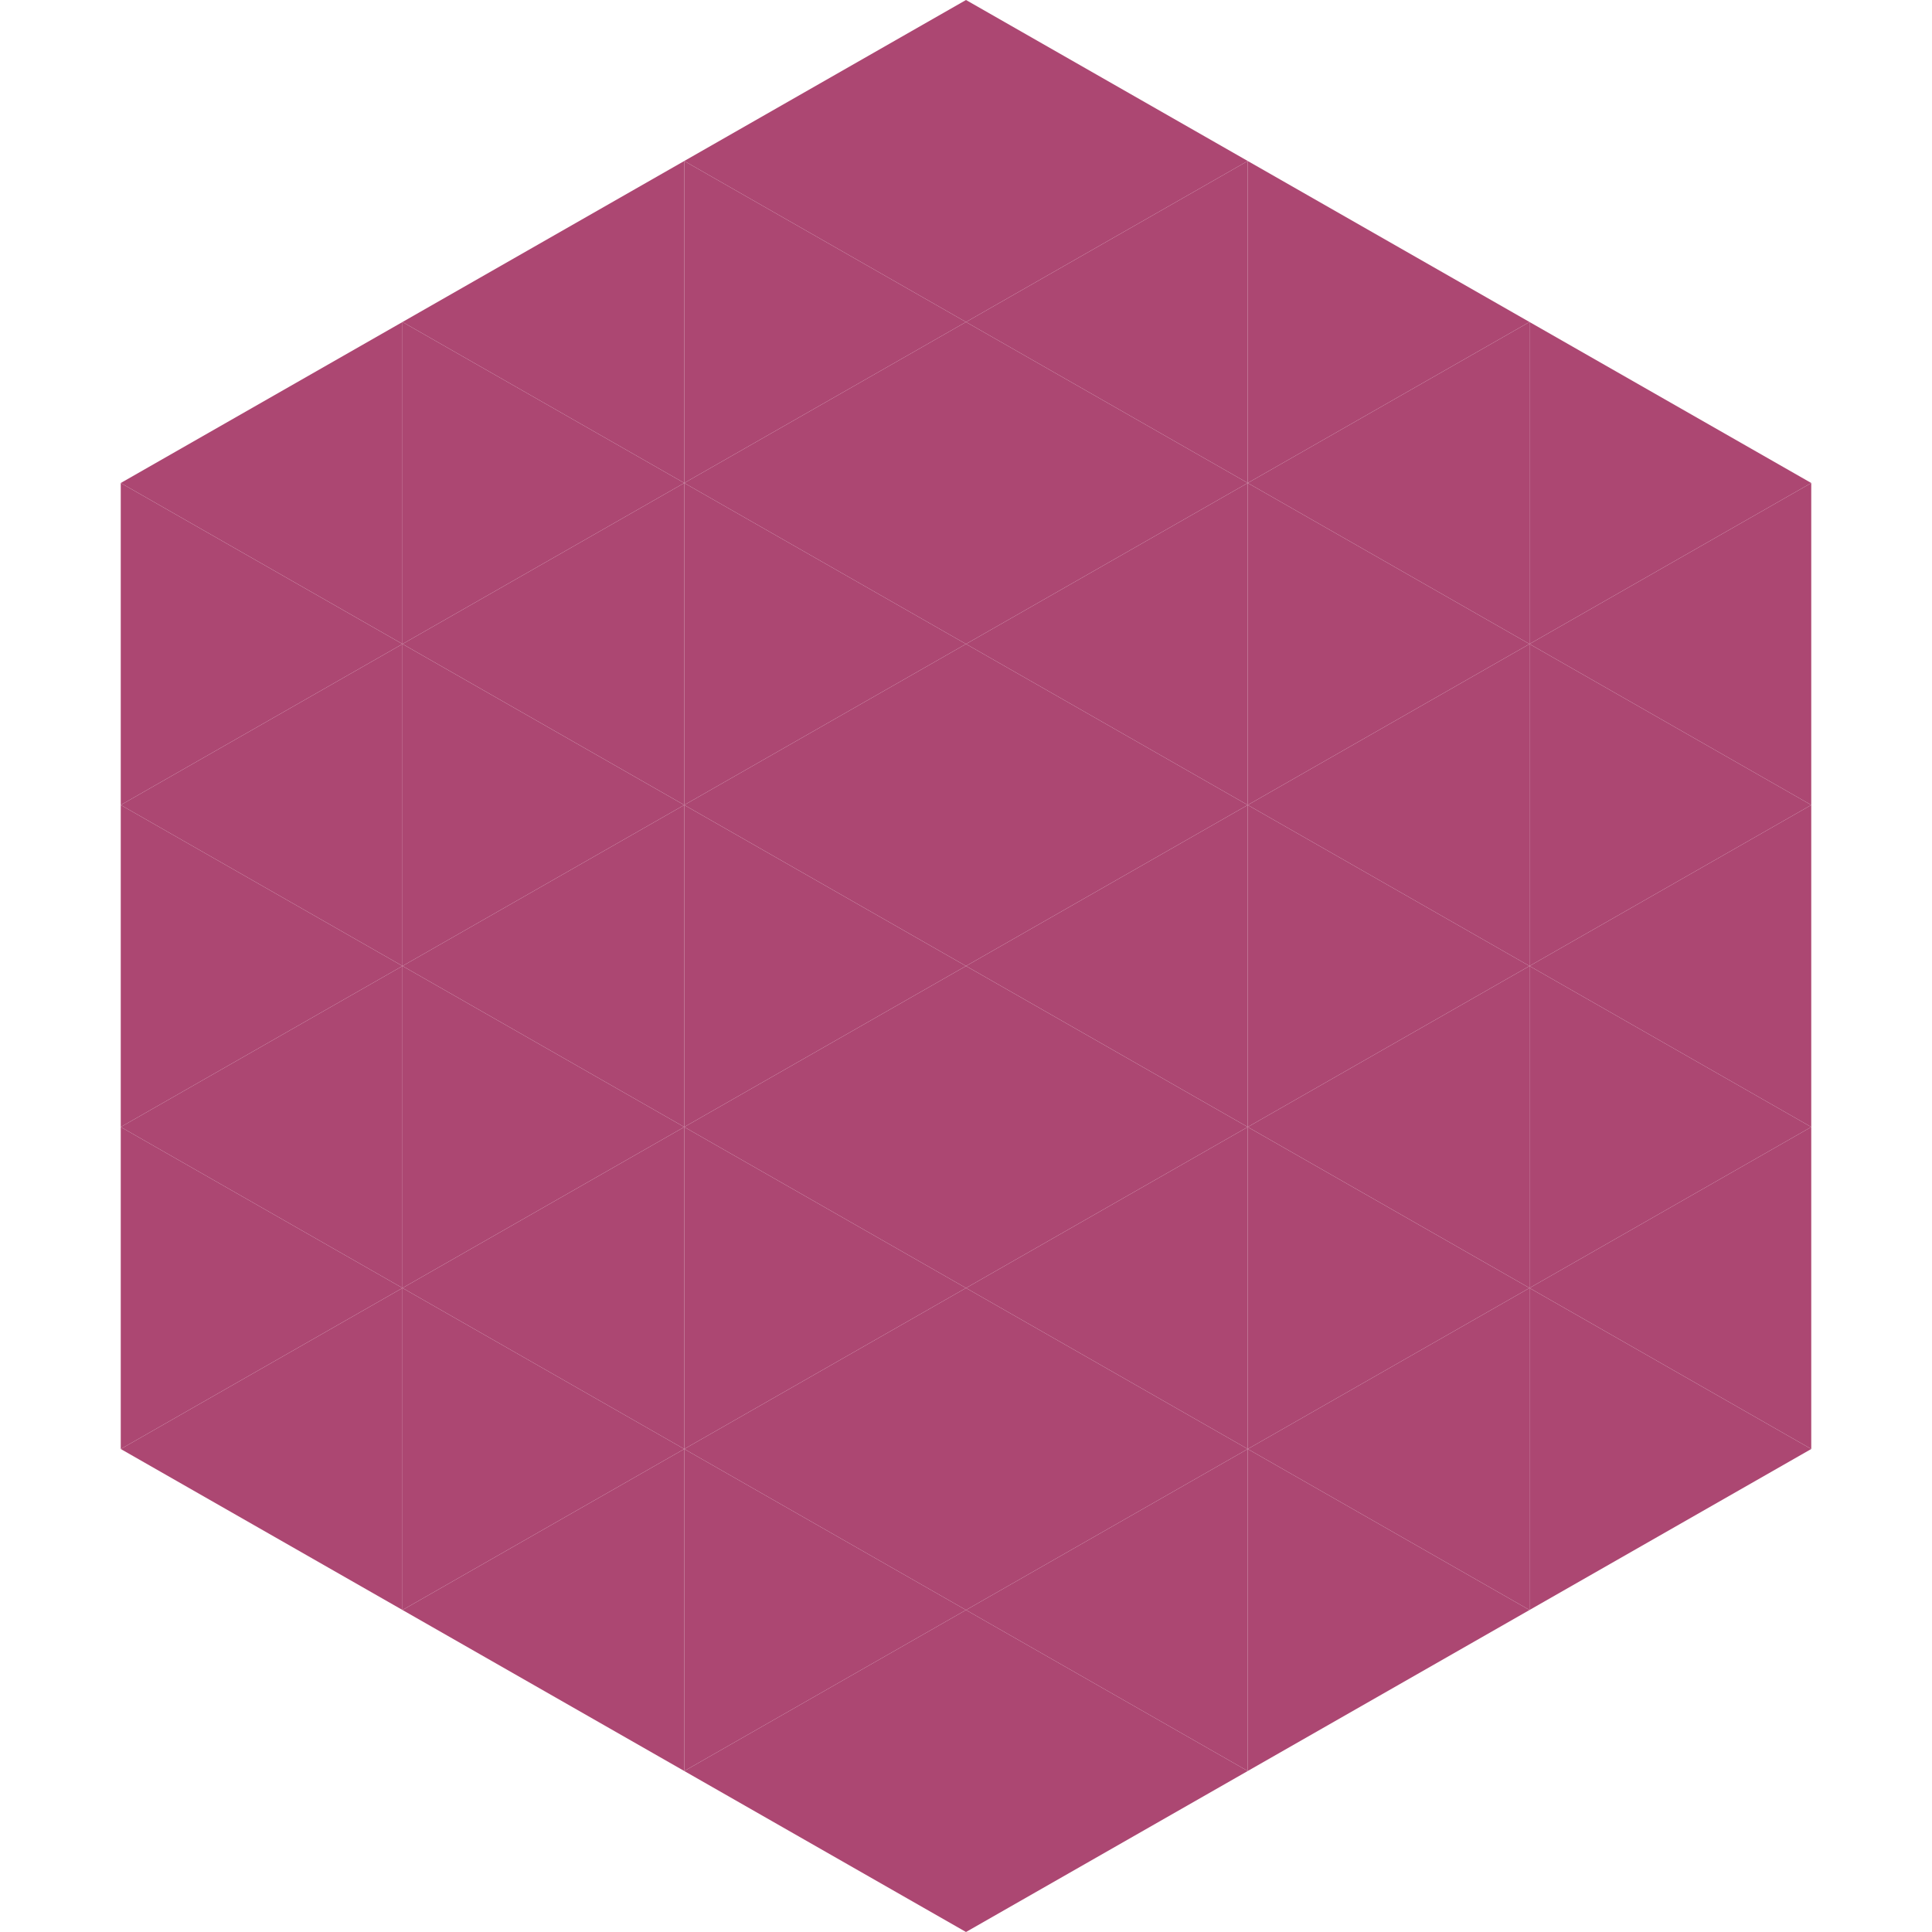 <?xml version="1.0"?>
<!-- Generated by SVGo -->
<svg width="240" height="240"
     xmlns="http://www.w3.org/2000/svg"
     xmlns:xlink="http://www.w3.org/1999/xlink">
<polygon points="50,40 15,60 50,80" style="fill:rgb(172,71,114)" />
<polygon points="190,40 225,60 190,80" style="fill:rgb(172,71,114)" />
<polygon points="15,60 50,80 15,100" style="fill:rgb(172,71,114)" />
<polygon points="225,60 190,80 225,100" style="fill:rgb(172,71,114)" />
<polygon points="50,80 15,100 50,120" style="fill:rgb(172,71,114)" />
<polygon points="190,80 225,100 190,120" style="fill:rgb(172,71,114)" />
<polygon points="15,100 50,120 15,140" style="fill:rgb(172,71,114)" />
<polygon points="225,100 190,120 225,140" style="fill:rgb(172,71,114)" />
<polygon points="50,120 15,140 50,160" style="fill:rgb(172,71,114)" />
<polygon points="190,120 225,140 190,160" style="fill:rgb(172,71,114)" />
<polygon points="15,140 50,160 15,180" style="fill:rgb(172,71,114)" />
<polygon points="225,140 190,160 225,180" style="fill:rgb(172,71,114)" />
<polygon points="50,160 15,180 50,200" style="fill:rgb(172,71,114)" />
<polygon points="190,160 225,180 190,200" style="fill:rgb(172,71,114)" />
<polygon points="15,180 50,200 15,220" style="fill:rgb(255,255,255); fill-opacity:0" />
<polygon points="225,180 190,200 225,220" style="fill:rgb(255,255,255); fill-opacity:0" />
<polygon points="50,0 85,20 50,40" style="fill:rgb(255,255,255); fill-opacity:0" />
<polygon points="190,0 155,20 190,40" style="fill:rgb(255,255,255); fill-opacity:0" />
<polygon points="85,20 50,40 85,60" style="fill:rgb(172,71,114)" />
<polygon points="155,20 190,40 155,60" style="fill:rgb(172,71,114)" />
<polygon points="50,40 85,60 50,80" style="fill:rgb(172,71,114)" />
<polygon points="190,40 155,60 190,80" style="fill:rgb(172,71,114)" />
<polygon points="85,60 50,80 85,100" style="fill:rgb(172,71,114)" />
<polygon points="155,60 190,80 155,100" style="fill:rgb(172,71,114)" />
<polygon points="50,80 85,100 50,120" style="fill:rgb(172,71,114)" />
<polygon points="190,80 155,100 190,120" style="fill:rgb(172,71,114)" />
<polygon points="85,100 50,120 85,140" style="fill:rgb(172,71,114)" />
<polygon points="155,100 190,120 155,140" style="fill:rgb(172,71,114)" />
<polygon points="50,120 85,140 50,160" style="fill:rgb(172,71,114)" />
<polygon points="190,120 155,140 190,160" style="fill:rgb(172,71,114)" />
<polygon points="85,140 50,160 85,180" style="fill:rgb(172,71,114)" />
<polygon points="155,140 190,160 155,180" style="fill:rgb(172,71,114)" />
<polygon points="50,160 85,180 50,200" style="fill:rgb(172,71,114)" />
<polygon points="190,160 155,180 190,200" style="fill:rgb(172,71,114)" />
<polygon points="85,180 50,200 85,220" style="fill:rgb(172,71,114)" />
<polygon points="155,180 190,200 155,220" style="fill:rgb(172,71,114)" />
<polygon points="120,0 85,20 120,40" style="fill:rgb(172,71,114)" />
<polygon points="120,0 155,20 120,40" style="fill:rgb(172,71,114)" />
<polygon points="85,20 120,40 85,60" style="fill:rgb(172,71,114)" />
<polygon points="155,20 120,40 155,60" style="fill:rgb(172,71,114)" />
<polygon points="120,40 85,60 120,80" style="fill:rgb(172,71,114)" />
<polygon points="120,40 155,60 120,80" style="fill:rgb(172,71,114)" />
<polygon points="85,60 120,80 85,100" style="fill:rgb(172,71,114)" />
<polygon points="155,60 120,80 155,100" style="fill:rgb(172,71,114)" />
<polygon points="120,80 85,100 120,120" style="fill:rgb(172,71,114)" />
<polygon points="120,80 155,100 120,120" style="fill:rgb(172,71,114)" />
<polygon points="85,100 120,120 85,140" style="fill:rgb(172,71,114)" />
<polygon points="155,100 120,120 155,140" style="fill:rgb(172,71,114)" />
<polygon points="120,120 85,140 120,160" style="fill:rgb(172,71,114)" />
<polygon points="120,120 155,140 120,160" style="fill:rgb(172,71,114)" />
<polygon points="85,140 120,160 85,180" style="fill:rgb(172,71,114)" />
<polygon points="155,140 120,160 155,180" style="fill:rgb(172,71,114)" />
<polygon points="120,160 85,180 120,200" style="fill:rgb(172,71,114)" />
<polygon points="120,160 155,180 120,200" style="fill:rgb(172,71,114)" />
<polygon points="85,180 120,200 85,220" style="fill:rgb(172,71,114)" />
<polygon points="155,180 120,200 155,220" style="fill:rgb(172,71,114)" />
<polygon points="120,200 85,220 120,240" style="fill:rgb(172,71,114)" />
<polygon points="120,200 155,220 120,240" style="fill:rgb(172,71,114)" />
<polygon points="85,220 120,240 85,260" style="fill:rgb(255,255,255); fill-opacity:0" />
<polygon points="155,220 120,240 155,260" style="fill:rgb(255,255,255); fill-opacity:0" />
</svg>
